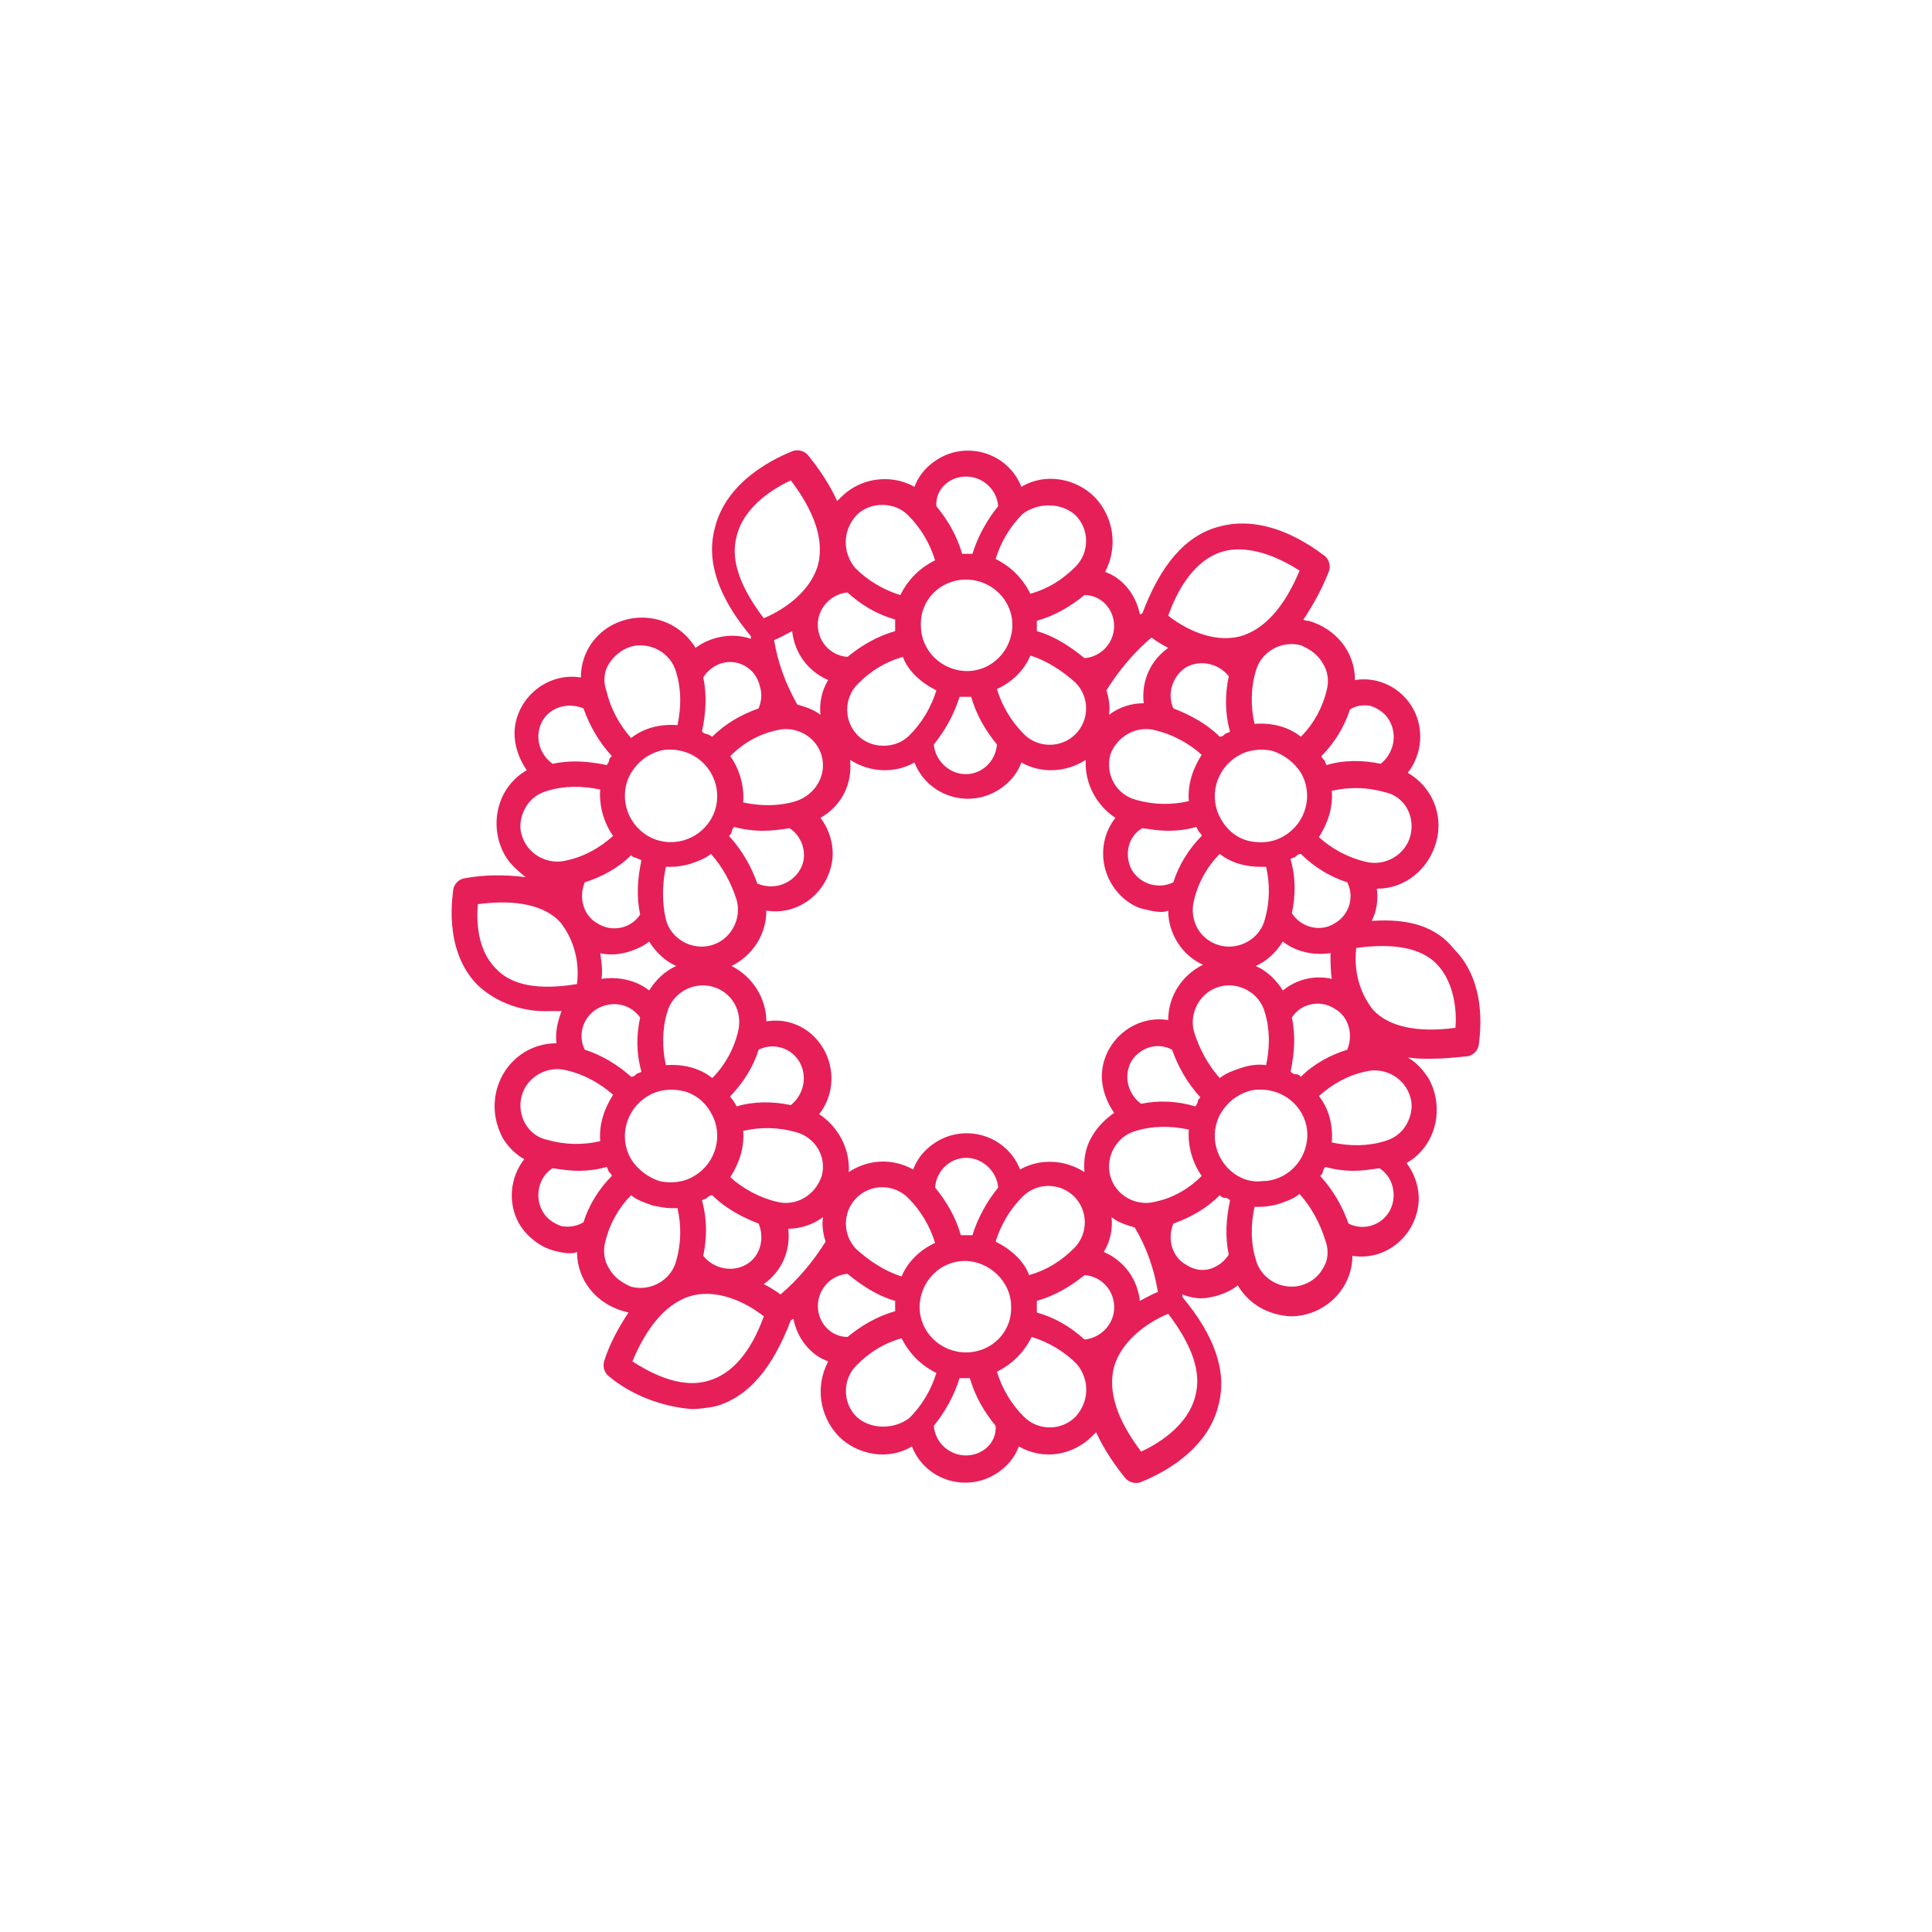 <?xml version="1.0" encoding="UTF-8"?> <!-- Generator: Adobe Illustrator 25.4.1, SVG Export Plug-In . SVG Version: 6.00 Build 0) --> <svg xmlns="http://www.w3.org/2000/svg" xmlns:xlink="http://www.w3.org/1999/xlink" version="1.1" id="Calque_1" x="0px" y="0px" viewBox="0 0 150 150" style="enable-background:new 0 0 150 150;" xml:space="preserve"> <style type="text/css"> .st0{fill:#E61F58;} </style> <g id="noun_wreath_3799246" transform="translate(-10 -10)"> <path id="Tracé_313" class="st0" d="M116.5,81.5c0.4-0.8,0.5-1.6,0.4-2.5c2.2,0,4-1.5,4.6-3.6c0.6-2.1-0.3-4.3-2.2-5.4 c1.1-1.4,1.3-3.4,0.4-5c-0.9-1.6-2.7-2.5-4.5-2.2c0-2.2-1.5-4-3.6-4.6c-0.1,0-0.3,0-0.4-0.1c0.8-1.2,1.5-2.5,2-3.8 c0.1-0.4,0-0.8-0.3-1.1c-0.2-0.1-4.1-3.5-8.3-2.3c-2.6,0.7-4.5,3-5.9,6.7c0,0-0.1,0.1-0.2,0.1c-0.3-1.5-1.3-2.8-2.7-3.3 c1-1.9,0.7-4.2-0.8-5.8c-1.5-1.5-3.9-1.9-5.7-0.8c-0.9-2.3-3.5-3.4-5.8-2.5c-1.2,0.5-2.1,1.4-2.5,2.5c-0.7-0.4-1.5-0.6-2.3-0.6l0,0 c-1.3,0-2.5,0.5-3.4,1.4c-0.1,0.1-0.2,0.2-0.3,0.3c-0.6-1.3-1.4-2.5-2.3-3.6c-0.3-0.3-0.7-0.4-1.1-0.3c-0.2,0.1-5.1,1.8-6.1,6 c-0.7,2.6,0.3,5.4,2.8,8.4c0,0.1,0,0.2,0,0.2c-1.4-0.5-3.1-0.2-4.3,0.7c-1.4-2.3-4.3-3-6.6-1.7c-0.7,0.4-1.3,1-1.7,1.7 c-0.4,0.7-0.6,1.5-0.6,2.3c-2.4-0.4-4.7,1.3-5.1,3.7c-0.2,1.2,0.2,2.5,0.9,3.5c-2.3,1.3-3,4.3-1.7,6.6c0.4,0.7,1,1.2,1.6,1.7 c-1.6-0.2-3.2-0.2-4.8,0.1c-0.4,0.1-0.7,0.4-0.8,0.8c0,0.2-0.9,4.7,1.9,7.5c1.5,1.4,3.6,2.1,5.6,2c0.3,0,0.6,0,0.9,0 c-0.3,0.8-0.5,1.6-0.4,2.5c-2.7,0-4.8,2.2-4.8,4.9c0,0.8,0.2,1.6,0.6,2.4c0.4,0.7,1,1.3,1.7,1.7c-1.1,1.4-1.3,3.4-0.4,5 c0.6,1,1.6,1.8,2.7,2.1c0.4,0.1,0.8,0.2,1.2,0.2c0.2,0,0.4,0,0.6-0.1c0,2.2,1.5,4,3.6,4.6c0.1,0,0.3,0.1,0.4,0.1 c-0.8,1.2-1.5,2.5-1.9,3.8c-0.1,0.4,0,0.8,0.3,1.1c1.8,1.5,4.1,2.4,6.5,2.6c0.6,0,1.2-0.1,1.8-0.2c2.6-0.7,4.5-3,5.9-6.7 c0.1,0,0.1-0.1,0.2-0.1c0.3,1.5,1.3,2.8,2.7,3.3c-1,1.9-0.7,4.2,0.8,5.8c1.5,1.5,3.9,1.9,5.7,0.8c0.9,2.3,3.5,3.4,5.8,2.5 c1.2-0.5,2.1-1.4,2.5-2.5c1.9,1.1,4.2,0.7,5.7-0.8c0.1-0.1,0.2-0.2,0.3-0.3c0.6,1.3,1.4,2.5,2.3,3.6c0.3,0.3,0.7,0.4,1.1,0.3 c0.2-0.1,5.1-1.8,6.1-6c0.7-2.6-0.3-5.4-2.8-8.4c0-0.1,0-0.2,0-0.2c0.5,0.2,1,0.3,1.5,0.3c0.4,0,0.8-0.1,1.2-0.2 c0.6-0.2,1.1-0.4,1.6-0.8c0.9,1.5,2.4,2.3,4.1,2.4c2.6,0,4.8-2.1,4.8-4.7c2.4,0.4,4.7-1.3,5.1-3.8c0.2-1.2-0.2-2.5-0.9-3.4 c2.3-1.3,3-4.3,1.7-6.6c-0.4-0.6-0.9-1.2-1.6-1.6c0.6,0.1,1.2,0.1,1.8,0.1c1,0,1.9-0.1,2.9-0.2c0.4-0.1,0.7-0.4,0.8-0.8 c0-0.2,0.9-4.7-1.9-7.5C121.5,81.9,119.3,81.3,116.5,81.5z M106.1,101.3L106.1,101.3c-1.7-1-2.3-3.2-1.3-4.9 c0.5-0.8,1.2-1.4,2.2-1.7c0.3-0.1,0.6-0.1,0.9-0.1c2,0,3.6,1.6,3.6,3.5c0,2-1.6,3.6-3.5,3.6C107.3,101.8,106.6,101.6,106.1,101.3z M85,115c-2,0-3.6-1.6-3.6-3.5c0-2,1.6-3.6,3.5-3.6s3.6,1.6,3.6,3.5c0,0,0,0,0,0C88.6,113.4,87,115,85,115z M80,109.1 c-1.3-0.4-2.5-1.2-3.5-2.1c-1.1-1.1-1.1-2.9,0-4c1.1-1.1,2.9-1.1,4,0c1,1,1.7,2.2,2.1,3.5C81.5,107,80.5,107.9,80,109.1z M67.9,108.2c-1.1,0.6-2.5,0.3-3.3-0.7c0.3-1.4,0.3-2.9-0.1-4.3c0.1-0.1,0.3-0.1,0.4-0.2s0.2-0.2,0.4-0.2c1,1,2.3,1.7,3.6,2.2 C69.4,106.2,69,107.6,67.9,108.2z M55.4,91.5c-0.6-1.2-0.1-2.7,1.2-3.3c1.1-0.5,2.4-0.2,3.1,0.8c-0.3,1.4-0.3,2.8,0.1,4.2 c-0.1,0.1-0.3,0.1-0.4,0.2s-0.2,0.2-0.4,0.2C58,92.7,56.7,91.9,55.4,91.5z M63.9,68.7c1.7,1,2.3,3.2,1.3,4.9 c-1,1.7-3.2,2.3-4.9,1.3c0,0,0,0,0,0c-1.7-1-2.3-3.2-1.3-4.9c0.5-0.8,1.2-1.4,2.2-1.7c0.3-0.1,0.6-0.1,0.9-0.1 C62.7,68.2,63.4,68.4,63.9,68.7z M85,55c2,0,3.6,1.6,3.6,3.5c0,2-1.6,3.6-3.5,3.6c-2,0-3.6-1.6-3.6-3.5c0,0,0,0,0,0 C81.4,56.6,83,55,85,55z M90,60.9c1.3,0.4,2.5,1.2,3.5,2.1c1.1,1.1,1.1,2.9,0,4c-1.1,1.1-2.9,1.1-4,0c-1-1-1.7-2.2-2.1-3.5 C88.5,63,89.5,62.1,90,60.9L90,60.9z M102.1,61.8c1.1-0.6,2.5-0.3,3.3,0.7c-0.3,1.4-0.3,2.9,0.1,4.3c-0.1,0.1-0.3,0.1-0.4,0.2 c-0.1,0.1-0.2,0.2-0.4,0.2c-1-1-2.3-1.7-3.6-2.2C100.6,63.9,101,62.5,102.1,61.8L102.1,61.8z M114.6,78.5c0.6,1.2,0.1,2.6-1,3.2 c-1.1,0.7-2.6,0.3-3.3-0.8c0.3-1.4,0.3-2.8-0.1-4.2c0.1-0.1,0.3-0.1,0.4-0.2l0,0c0.1-0.1,0.2-0.2,0.4-0.2 C112,77.3,113.3,78.1,114.6,78.5L114.6,78.5z M106.4,92.9c-0.6,0.2-1.2,0.4-1.7,0.8c-0.9-1-1.6-2.3-2-3.6c-0.4-1.5,0.5-3.1,2-3.5 c0,0,0,0,0,0c1.5-0.4,3.1,0.5,3.5,2c0.4,1.3,0.4,2.7,0.1,4.1C107.7,92.6,107,92.7,106.4,92.9L106.4,92.9z M87.3,106.4 c0.4-1.3,1.1-2.5,2.1-3.5c1.1-1.1,2.9-1.1,4,0c1.1,1.1,1.1,2.9,0,4c-1,1-2.1,1.7-3.5,2.1C89.5,107.9,88.5,107,87.3,106.4z M84.6,105.9c-0.4-1.4-1.1-2.6-2-3.7c0.1-1.4,1.3-2.4,2.6-2.3c1.2,0.1,2.2,1.1,2.3,2.3c-0.9,1.1-1.6,2.4-2,3.7c-0.1,0-0.3,0-0.4,0 S84.7,105.9,84.6,105.9z M94.8,98.2c-0.5,0.8-0.7,1.8-0.6,2.8c-0.8-0.5-1.7-0.8-2.7-0.8l0,0c-0.8,0-1.6,0.2-2.3,0.6 c-0.9-2.3-3.5-3.4-5.8-2.5c-1.2,0.5-2.1,1.4-2.5,2.5c-1.6-0.9-3.5-0.8-5,0.2c0.1-1.8-0.8-3.5-2.3-4.5c1.5-1.9,1.2-4.7-0.7-6.3 c-1-0.8-2.2-1.1-3.4-0.9c0-1.8-1.1-3.5-2.7-4.3c1.6-0.8,2.7-2.4,2.7-4.3c2.4,0.4,4.7-1.3,5.1-3.8c0.2-1.2-0.2-2.5-0.9-3.4 c1.6-0.9,2.5-2.6,2.3-4.5c0.8,0.5,1.7,0.8,2.7,0.8l0,0c0.8,0,1.6-0.2,2.3-0.6c0.9,2.3,3.5,3.4,5.8,2.5c1.2-0.5,2.1-1.4,2.5-2.5 c0.7,0.4,1.5,0.6,2.3,0.6l0,0c1,0,1.9-0.3,2.7-0.8c-0.1,1.8,0.8,3.5,2.3,4.5c-1.5,1.9-1.2,4.7,0.7,6.3c0.5,0.4,1,0.7,1.6,0.8 c0.4,0.1,0.8,0.2,1.2,0.2c0.2,0,0.4,0,0.6-0.1c0,1.8,1.1,3.5,2.7,4.2c-1.6,0.8-2.7,2.4-2.7,4.3c-2.4-0.4-4.7,1.3-5.1,3.7 c-0.2,1.2,0.2,2.5,0.9,3.5C95.8,96.9,95.2,97.5,94.8,98.2L94.8,98.2z M61.7,92.7c-0.3-1.3-0.3-2.8,0.1-4.1c0.4-1.5,2-2.4,3.5-2 c1.5,0.4,2.4,1.9,2,3.5c0,0,0,0,0,0c-0.3,1.3-1,2.6-2,3.6C64.3,92.9,63,92.6,61.7,92.7L61.7,92.7z M61.7,77.3c0.1,0,0.3,0,0.4,0 c0.5,0,1-0.1,1.4-0.2c0.6-0.2,1.2-0.4,1.7-0.8c0.9,1,1.6,2.3,2,3.6c0.4,1.5-0.5,3.1-2,3.5c0,0,0,0,0,0c-1.5,0.4-3.1-0.5-3.5-2 C61.4,80.1,61.4,78.7,61.7,77.3L61.7,77.3z M71.3,74.3c1.1,0.7,1.5,2.3,0.7,3.4c-0.7,1-2,1.4-3.2,0.9c-0.5-1.4-1.2-2.6-2.2-3.7 c0.1-0.1,0.2-0.2,0.2-0.3s0.1-0.3,0.2-0.4c0.7,0.2,1.5,0.3,2.2,0.3C70,74.5,70.7,74.4,71.3,74.3z M66.9,95.4 c-0.1-0.1-0.2-0.2-0.2-0.3c1-1,1.8-2.3,2.2-3.6c1.2-0.6,2.6-0.1,3.2,1c0.6,1.1,0.3,2.5-0.7,3.3c-1.4-0.3-2.9-0.3-4.2,0.1 C67.1,95.7,67,95.6,66.9,95.4L66.9,95.4z M82.7,63.6c-0.4,1.3-1.1,2.5-2.1,3.5c-0.5,0.5-1.2,0.8-2,0.8l0,0c-0.8,0-1.5-0.3-2-0.8 c-1.1-1.1-1.1-2.9,0-4c1-1,2.1-1.7,3.5-2.1C80.5,62.1,81.5,63,82.7,63.6z M85.4,64.1c0.4,1.4,1.1,2.6,2,3.7 c-0.1,1.4-1.3,2.4-2.6,2.3c-1.2-0.1-2.2-1.1-2.3-2.3c0.9-1.1,1.6-2.4,2-3.7c0.1,0,0.3,0,0.4,0S85.3,64.1,85.4,64.1L85.4,64.1z M108.3,77.3c0.3,1.3,0.3,2.7-0.1,4.1c-0.4,1.5-2,2.4-3.5,2c-1.5-0.4-2.4-1.9-2-3.5c0,0,0,0,0,0c0.3-1.3,1-2.6,2-3.6 c0.9,0.7,2,1,3.2,1C108,77.3,108.2,77.3,108.3,77.3z M103.1,74.6c0.1,0.1,0.2,0.2,0.2,0.3c-1,1-1.8,2.3-2.2,3.6 c-1.2,0.6-2.7,0.1-3.3-1.1c-0.5-1.1-0.2-2.5,0.9-3.1c0.7,0.1,1.3,0.2,2,0.2c0.8,0,1.5-0.1,2.2-0.3C102.9,74.3,103,74.4,103.1,74.6 L103.1,74.6z M98.6,95.7c-1.1-0.8-1.4-2.3-0.7-3.4c0.7-1,2-1.4,3.1-0.8c0.5,1.4,1.2,2.6,2.2,3.7c-0.1,0.1-0.2,0.2-0.2,0.3 s-0.1,0.3-0.2,0.4C101.5,95.5,100,95.4,98.6,95.7z M109.6,86.9c-0.5-0.8-1.2-1.5-2.1-1.9c0.9-0.4,1.6-1.1,2.1-1.9 c1,0.8,2.4,1.1,3.7,0.9c0,0.7,0,1.4,0.1,2C112.1,85.7,110.7,86,109.6,86.9L109.6,86.9z M111,70c1,1.7,0.4,3.9-1.3,4.9 c-0.8,0.5-1.8,0.6-2.7,0.4c-0.9-0.2-1.7-0.8-2.2-1.7c-1-1.7-0.4-3.9,1.3-4.9c0.8-0.5,1.8-0.6,2.7-0.4C109.7,68.6,110.5,69.2,111,70 z M99.7,66.7c1.3,0.3,2.6,1,3.6,1.9c-0.7,1.1-1.1,2.3-1,3.6c-1.3,0.3-2.7,0.3-4.1-0.1c-1.5-0.4-2.4-1.9-2-3.5c0,0,0,0,0,0 C96.7,67.2,98.2,66.3,99.7,66.7z M79.5,59c-1.4,0.4-2.6,1.1-3.7,2c-1.4-0.1-2.4-1.3-2.3-2.7c0.1-1.2,1.1-2.2,2.3-2.3 c1.1,1,2.3,1.7,3.7,2.1c0,0.1,0,0.3,0,0.4C79.5,58.7,79.5,58.9,79.5,59z M71.5,59c0.2,1.7,1.2,3.1,2.8,3.8 c-0.5,0.8-0.7,1.8-0.6,2.7c-0.5-0.4-1.1-0.6-1.8-0.8c-0.9-1.6-1.5-3.2-1.8-5C70.6,59.5,71.1,59.2,71.5,59L71.5,59z M70.3,66.7 c1.5-0.4,3.1,0.5,3.5,2c0.4,1.5-0.5,3-2,3.5c0,0,0,0,0,0c-1.3,0.4-2.7,0.4-4.1,0.1c0.1-1.3-0.3-2.6-1-3.6 C67.7,67.7,68.9,67,70.3,66.7z M59,76.4c0.1,0.1,0.2,0.2,0.4,0.2c0.1,0.1,0.3,0.1,0.4,0.2c-0.3,1.4-0.4,2.8-0.1,4.2 c-0.7,1.1-2.2,1.4-3.3,0.7c-1.1-0.6-1.5-2-1-3.2C56.7,78.1,58,77.4,59,76.4z M56.6,84c0.3,0.1,0.7,0.1,1,0.1c0.4,0,0.8-0.1,1.2-0.2 c0.6-0.2,1.1-0.4,1.6-0.8c0.5,0.8,1.2,1.5,2.1,1.9c-0.9,0.4-1.6,1.1-2.1,1.9c-1-0.8-2.4-1.1-3.7-0.9C56.8,85.3,56.7,84.7,56.6,84 L56.6,84z M59,100c-1-1.7-0.4-3.9,1.3-4.9c0.8-0.5,1.8-0.6,2.7-0.4c0.9,0.2,1.7,0.8,2.2,1.7c1,1.7,0.4,3.9-1.3,4.9 c-0.8,0.5-1.8,0.6-2.7,0.4C60.3,101.4,59.5,100.8,59,100z M70.3,103.3c-1.3-0.3-2.6-1-3.6-1.9c0.7-1.1,1.1-2.3,1-3.6 c1.3-0.3,2.7-0.3,4.1,0.1c1.5,0.4,2.4,1.9,2,3.4c0,0,0,0,0,0C73.3,102.8,71.8,103.7,70.3,103.3L70.3,103.3z M90.5,111 c1.4-0.4,2.6-1.1,3.7-2c1.4,0.1,2.4,1.3,2.3,2.7c-0.1,1.2-1.1,2.2-2.3,2.3c-1.1-1-2.3-1.7-3.7-2.1c0-0.1,0-0.3,0-0.4 S90.5,111.1,90.5,111z M98.5,111c-0.2-1.7-1.2-3.1-2.8-3.8c0.5-0.8,0.7-1.8,0.6-2.7c0.5,0.4,1.1,0.6,1.8,0.8c0.9,1.5,1.5,3.2,1.8,5 C99.4,110.5,98.9,110.8,98.5,111L98.5,111z M99.7,103.3c-1.5,0.4-3.1-0.5-3.5-2c-0.4-1.5,0.5-3.1,2-3.5c0,0,0,0,0,0 c1.3-0.4,2.7-0.4,4.1-0.1c-0.1,1.3,0.3,2.6,1,3.6C102.3,102.3,101.1,103,99.7,103.3L99.7,103.3z M111,93.6 c-0.1-0.1-0.2-0.2-0.4-0.2s-0.3-0.1-0.4-0.2c0.3-1.4,0.4-2.8,0.1-4.2c0.7-1.1,2.2-1.4,3.3-0.7c1.1,0.6,1.5,2,1,3.2 C113.3,91.9,112,92.6,111,93.6L111,93.6z M119.5,74.9c-0.4,1.5-2,2.4-3.5,2c-1.3-0.3-2.6-1-3.6-1.9c0.7-1.1,1.1-2.3,1-3.6 c1.3-0.3,2.7-0.3,4.1,0.1C119,71.8,119.9,73.3,119.5,74.9C119.5,74.9,119.5,74.9,119.5,74.9L119.5,74.9z M116.4,64.8 c0.6,0.2,1.2,0.6,1.5,1.2c0.6,1.1,0.3,2.5-0.7,3.3c-1.4-0.3-2.9-0.3-4.2,0.1c-0.1-0.1-0.1-0.3-0.2-0.4s-0.2-0.2-0.2-0.3 c1-1,1.8-2.3,2.2-3.6C115.2,64.8,115.8,64.7,116.4,64.8z M112.7,61.5c0.4,0.6,0.5,1.4,0.3,2.1c-0.3,1.3-1,2.6-2,3.6 c-1-0.8-2.3-1.1-3.6-1c-0.3-1.3-0.3-2.8,0.1-4.1c0.4-1.5,2-2.4,3.5-2C111.7,60.4,112.3,60.8,112.7,61.5L112.7,61.5z M105,52.8 c2.3-0.6,4.8,0.8,5.9,1.5c-1.2,2.9-2.8,4.6-4.6,5.1c-2.3,0.6-4.6-0.8-5.6-1.6C101.7,55,103.2,53.3,105,52.8z M99.4,59.5 c0.4,0.3,0.9,0.6,1.3,0.8c-1.4,1-2.1,2.6-1.9,4.3c-1,0-1.9,0.3-2.7,0.9c0.1-0.6,0-1.3-0.2-1.9C96.9,62,98.1,60.6,99.4,59.5z M96.5,58.6c0,1.3-1,2.4-2.3,2.5c-1.1-0.9-2.3-1.7-3.7-2.1c0-0.1,0-0.3,0-0.4s0-0.3,0-0.4c1.4-0.4,2.6-1.1,3.7-2 C95.5,56.2,96.5,57.3,96.5,58.6z M93.5,50c1.1,1.1,1.1,2.9,0,4c-1,1-2.1,1.7-3.5,2.1c-0.6-1.2-1.5-2.1-2.7-2.7 c0.4-1.3,1.1-2.5,2.1-3.5C90.6,49,92.4,49,93.5,50z M85,47c1.3,0,2.4,1,2.5,2.3c-0.9,1.1-1.6,2.4-2,3.7c-0.1,0-0.3,0-0.4,0 s-0.3,0-0.4,0c-0.4-1.4-1.1-2.6-2-3.7C82.6,48,83.7,47,85,47z M76.5,50c0.5-0.5,1.2-0.8,2-0.8l0,0c0.8,0,1.5,0.3,2,0.8 c1,1,1.7,2.2,2.1,3.5c-1.2,0.6-2.1,1.5-2.7,2.7c-1.3-0.4-2.5-1.1-3.5-2.1C75.4,52.9,75.4,51.2,76.5,50L76.5,50z M67.2,51.6 c0.6-2.4,3.1-3.8,4.2-4.3c1.9,2.5,2.6,4.7,2.1,6.6c-0.7,2.3-3,3.6-4.2,4.1C67.4,55.5,66.7,53.4,67.2,51.6L67.2,51.6z M66,61.5 c1.3-0.4,2.7,0.4,3,1.8c0.2,0.6,0.1,1.2-0.1,1.7c-1.4,0.5-2.6,1.2-3.6,2.2C65.1,67.1,65,67,64.9,67s-0.3-0.1-0.4-0.2 c0.3-1.4,0.4-2.8,0.1-4.2C64.9,62.1,65.4,61.7,66,61.5z M57.3,61.5c0.4-0.6,1-1.1,1.7-1.3c1.5-0.4,3.1,0.5,3.5,2 c0.4,1.3,0.4,2.7,0.1,4.1c-1.3-0.1-2.6,0.2-3.6,1c-0.9-1-1.6-2.3-1.9-3.6C56.8,62.9,56.9,62.1,57.3,61.5L57.3,61.5z M52.1,66 c0.6-1.1,2-1.5,3.2-1c0.5,1.4,1.2,2.6,2.2,3.7c-0.1,0.1-0.2,0.2-0.2,0.3s-0.1,0.3-0.2,0.4c-1.4-0.3-2.8-0.4-4.2-0.1 C51.8,68.5,51.5,67.1,52.1,66z M50.8,72.7c0.4-0.7,1-1.1,1.7-1.3c1.3-0.4,2.7-0.4,4.1-0.1c-0.1,1.3,0.3,2.6,1,3.6 c-1,0.9-2.2,1.6-3.6,1.9c-1.5,0.4-3.1-0.5-3.5-2C50.3,74.2,50.4,73.4,50.8,72.7z M53.2,79C53.2,79,53.2,79,53.2,79 C53.2,79,53.1,79,53.2,79C53.1,79,53.1,79,53.2,79L53.2,79z M48.5,85.2c-1.5-1.5-1.5-3.8-1.4-5c3-0.4,5.2,0.1,6.4,1.4 c1.1,1.4,1.5,3.1,1.3,4.8C51.8,86.9,49.7,86.5,48.5,85.2L48.5,85.2z M50.5,95.1c0.4-1.5,2-2.4,3.5-2c1.3,0.3,2.6,1,3.6,1.9 c-0.7,1.1-1.1,2.3-1,3.6c-1.3,0.3-2.7,0.3-4.1-0.1C51,98.2,50.1,96.6,50.5,95.1C50.5,95.1,50.5,95.1,50.5,95.1L50.5,95.1z M53.6,105.2c-0.6-0.2-1.2-0.6-1.5-1.2c-0.6-1.1-0.3-2.6,0.8-3.3c0.7,0.1,1.3,0.2,2,0.2c0.8,0,1.5-0.1,2.2-0.3 c0.1,0.1,0.1,0.3,0.2,0.4s0.2,0.2,0.2,0.3c-1,1-1.8,2.3-2.2,3.6C54.8,105.2,54.2,105.3,53.6,105.2L53.6,105.2z M57.3,108.5 c-0.4-0.6-0.5-1.4-0.3-2.1c0.3-1.3,1-2.6,2-3.6c0.5,0.4,1.1,0.6,1.7,0.8c0.5,0.1,1,0.2,1.4,0.2c0.2,0,0.3,0,0.5,0 c0.3,1.3,0.3,2.7-0.1,4.1c-0.4,1.5-2,2.4-3.5,2C58.3,109.6,57.7,109.2,57.3,108.5L57.3,108.5z M65,117.2c-2.3,0.7-4.8-0.8-5.9-1.5 c1.2-2.9,2.8-4.6,4.6-5.1c2.3-0.6,4.6,0.8,5.6,1.6C68.3,115,66.8,116.7,65,117.2z M70.6,110.5c-0.4-0.3-0.9-0.6-1.3-0.8 c1.4-1,2.1-2.6,1.9-4.3c0.9,0,1.9-0.3,2.7-0.9c-0.1,0.6,0,1.3,0.2,1.9C73.1,108,71.9,109.4,70.6,110.5L70.6,110.5z M73.5,111.4 c0-1.3,1-2.4,2.3-2.5c1.1,0.9,2.3,1.7,3.7,2.1c0,0.1,0,0.3,0,0.4s0,0.3,0,0.4c-1.4,0.4-2.6,1.1-3.7,2 C74.5,113.8,73.5,112.7,73.5,111.4L73.5,111.4z M76.5,120c-1.1-1.1-1.1-2.9,0-4c1-1,2.1-1.7,3.5-2.1c0.6,1.2,1.5,2.1,2.7,2.7 c-0.4,1.3-1.1,2.5-2.1,3.5C79.4,121,77.6,121,76.5,120L76.5,120z M85,123c-1.3,0-2.4-1-2.5-2.3c0.9-1.1,1.6-2.4,2-3.7 c0.1,0,0.3,0,0.4,0s0.3,0,0.4,0c0.4,1.4,1.1,2.6,2,3.7C87.4,122,86.3,123,85,123z M93.5,120c-1.1,1.1-2.9,1.1-4,0 c-1-1-1.7-2.2-2.1-3.5c1.2-0.6,2.1-1.5,2.7-2.7c1.3,0.4,2.5,1.1,3.5,2.1C94.6,117.1,94.6,118.8,93.5,120z M102.8,118.4 c-0.6,2.4-3.1,3.8-4.2,4.3c-1.9-2.5-2.6-4.7-2.1-6.6c0.7-2.3,3-3.6,4.2-4.1C102.6,114.5,103.3,116.6,102.8,118.4z M104,108.5 c-0.6,0.2-1.3,0.1-1.9-0.3c-1.1-0.6-1.5-2-1-3.2c1.4-0.5,2.6-1.2,3.6-2.2c0.1,0.1,0.2,0.2,0.4,0.2s0.3,0.1,0.4,0.2 c-0.3,1.4-0.4,2.8-0.1,4.2C105.1,107.9,104.6,108.3,104,108.5z M112.7,108.5c-0.4,0.7-1,1.1-1.7,1.3c-1.5,0.4-3.1-0.5-3.5-2 c-0.4-1.3-0.4-2.7-0.1-4.1c0.1,0,0.3,0,0.4,0c0.5,0,1-0.1,1.4-0.2c0.6-0.2,1.2-0.4,1.7-0.8c0.9,1,1.6,2.3,2,3.6 C113.2,107.1,113.1,107.9,112.7,108.5L112.7,108.5z M117.9,104c-0.6,1.1-2,1.6-3.2,1c-0.5-1.4-1.2-2.6-2.2-3.7 c0.1-0.1,0.2-0.2,0.2-0.3s0.1-0.3,0.2-0.4c0.7,0.2,1.5,0.3,2.2,0.3c0.7,0,1.3-0.1,2-0.2C118.2,101.4,118.5,102.9,117.9,104z M119.2,97.3c-0.4,0.7-1,1.1-1.7,1.3c-1.3,0.4-2.7,0.4-4.1,0.1c0.1-1.3-0.2-2.6-1-3.6c1-0.9,2.2-1.6,3.6-1.9c1.5-0.4,3.1,0.5,3.5,2 C119.7,95.8,119.6,96.6,119.2,97.3z M116.8,91L116.8,91L116.8,91L116.8,91z M123,89.8c-3,0.4-5.2-0.1-6.4-1.4 c-1.1-1.4-1.5-3.1-1.3-4.8c2.9-0.4,5,0,6.2,1.2C123,86.3,123.1,88.7,123,89.8L123,89.8z"></path> </g> <g> </g> <g> </g> <g> </g> <g> </g> <g> </g> <g> </g> <g> </g> <g> </g> <g> </g> <g> </g> <g> </g> <g> </g> <g> </g> <g> </g> <g> </g> </svg> 